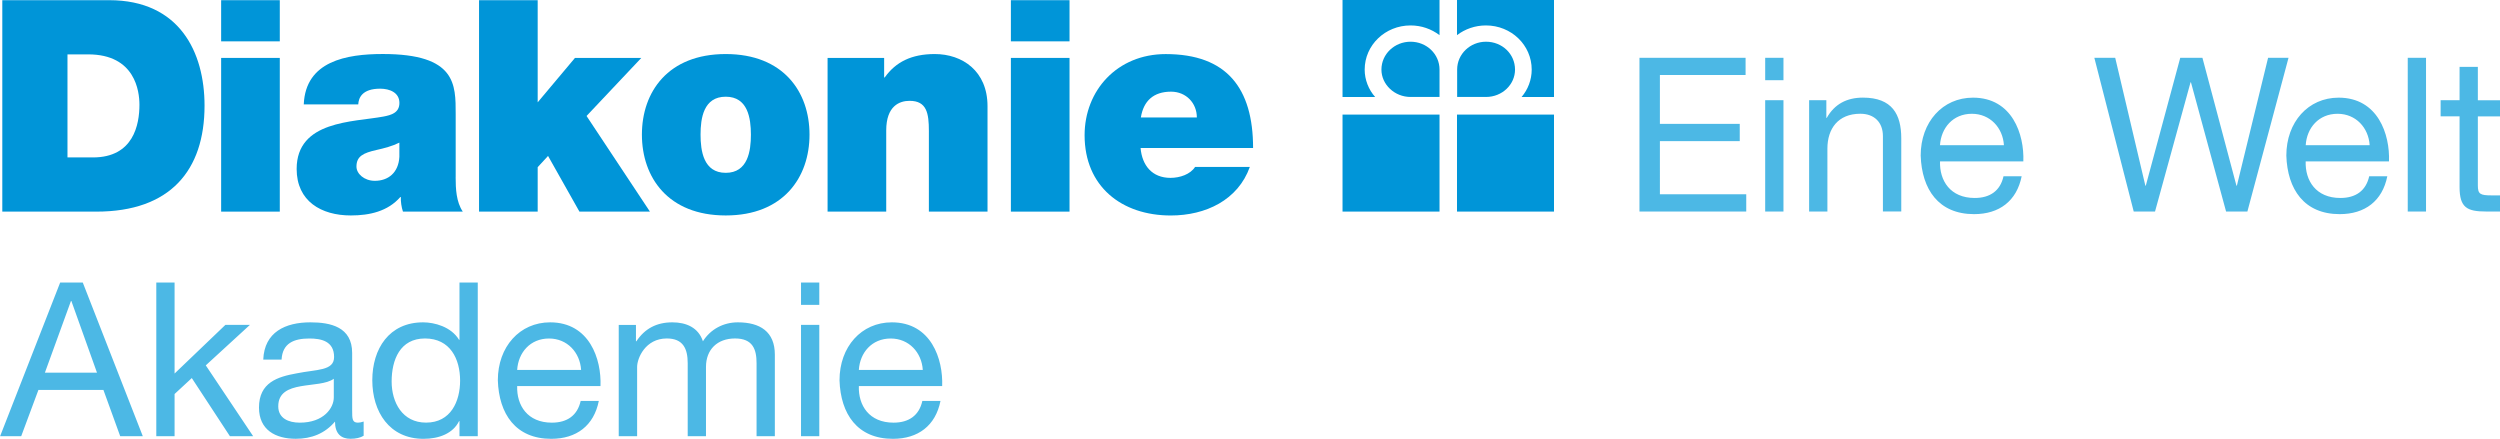 <?xml version="1.0" encoding="utf-8"?>
<!-- Generator: Adobe Illustrator 26.0.1, SVG Export Plug-In . SVG Version: 6.00 Build 0)  -->
<svg version="1.0" id="Ebene_1" xmlns="http://www.w3.org/2000/svg" xmlns:xlink="http://www.w3.org/1999/xlink" x="0px" y="0px"
	 viewBox="0 0 685.07 120.24" enable-background="new 0 0 685.07 120.24" xml:space="preserve">
<g>
	<defs>
		<rect id="SVGID_1_" x="0.22" width="685.04" height="120.24"/>
	</defs>
	<clipPath id="SVGID_00000016057299539383921260000011591871018271868549_">
		<use xlink:href="#SVGID_1_"  overflow="visible"/>
	</clipPath>
	<path clip-path="url(#SVGID_00000016057299539383921260000011591871018271868549_)" fill="#0095D8" d="M18.49,43.14h6.98
		c11.12,0,12.74-9.01,12.74-14.44c0-3.65-1.14-13.8-14.04-13.8h-5.68V43.14z M0.63,0.05h29.29c19.31,0,26.13,14.28,26.13,28.89
		c0,17.77-9.42,29.05-29.62,29.05H0.63V0.05z"/>
</g>
<path fill="#0095D8" d="M60.6,57.99h16.07V15.87H60.6V57.99z M60.6,11.33h16.07V0.05H60.6V11.33z"/>
<g>
	<defs>
		<rect id="SVGID_00000160163948997451516660000004127840589904207286_" x="0.22" width="685.04" height="120.24"/>
	</defs>
	<clipPath id="SVGID_00000168835770299857048660000013392159310854136729_">
		<use xlink:href="#SVGID_00000160163948997451516660000004127840589904207286_"  overflow="visible"/>
	</clipPath>
	<path clip-path="url(#SVGID_00000168835770299857048660000013392159310854136729_)" fill="#0095D8" d="M109.45,39.08
		c-1.95,0.97-4.14,1.54-6.33,2.03c-3.57,0.81-5.44,1.71-5.44,4.54c0,1.95,2.11,3.9,5.03,3.9c3.65,0,6.49-2.19,6.73-6.57V39.08z
		 M124.86,48.57c0,3.16,0.16,6.74,1.95,9.41h-16.39c-0.4-1.14-0.65-2.84-0.57-3.98h-0.16c-3.41,3.9-8.36,5.04-13.55,5.04
		c-8.11,0-14.85-3.9-14.85-12.74c0-13.31,15.58-12.82,23.78-14.36c2.19-0.41,4.38-1.06,4.38-3.74c0-2.84-2.68-3.9-5.27-3.9
		c-4.95,0-5.92,2.52-6.01,4.3H83.24c0.49-11.85,11.69-13.8,21.67-13.8c20.13,0,19.96,8.36,19.96,16.48V48.57z"/>
</g>
<polygon fill="#0095D8" points="131.27,0.05 131.27,57.99 147.34,57.99 147.34,45.81 150.18,42.73 158.78,57.99 178.1,57.99 
	160.73,31.78 175.74,15.87 157.56,15.87 147.34,28.04 147.34,0.05 "/>
<g>
	<defs>
		<rect id="SVGID_00000162313786565964589450000007948351406663470518_" x="0.22" width="685.04" height="120.24"/>
	</defs>
	<clipPath id="SVGID_00000096026749000830426170000000638059447228327851_">
		<use xlink:href="#SVGID_00000162313786565964589450000007948351406663470518_"  overflow="visible"/>
	</clipPath>
	<path clip-path="url(#SVGID_00000096026749000830426170000000638059447228327851_)" fill="#0095D8" d="M198.87,26.5
		c-6.09,0-6.9,5.92-6.9,10.39c0,4.46,0.81,10.47,6.9,10.47c6.09,0,6.9-6.01,6.9-10.47C205.76,32.42,204.95,26.5,198.87,26.5
		 M198.87,59.04c-15.83,0-22.97-10.47-22.97-22.15c0-11.69,7.14-22.08,22.97-22.08c15.82,0,22.96,10.39,22.96,22.08
		C221.83,48.57,214.69,59.04,198.87,59.04"/>
	<path clip-path="url(#SVGID_00000096026749000830426170000000638059447228327851_)" fill="#0095D8" d="M226.78,15.87h15.5v5.35
		h0.16c3.01-4.22,7.31-6.41,13.72-6.41c7.54,0,14.45,4.62,14.45,14.29v28.89h-16.07V35.91c0-4.87-0.57-8.28-5.28-8.28
		c-2.76,0-6.41,1.38-6.41,8.12v22.24h-16.07V15.87z"/>
</g>
<path fill="#0095D8" d="M277.01,57.99h16.07V15.87h-16.07V57.99z M277.01,11.33h16.07V0.05h-16.07V11.33z"/>
<g>
	<defs>
		<rect id="SVGID_00000064335857302255653490000017662042399621861810_" x="0.22" width="685.04" height="120.24"/>
	</defs>
	<clipPath id="SVGID_00000016053044801405093150000017259741899311301763_">
		<use xlink:href="#SVGID_00000064335857302255653490000017662042399621861810_"  overflow="visible"/>
	</clipPath>
	<path clip-path="url(#SVGID_00000016053044801405093150000017259741899311301763_)" fill="#0095D8" d="M327.97,32.18
		c0-3.9-2.92-7.06-7.07-7.06c-4.79,0-7.54,2.52-8.27,7.06H327.97z M312.55,40.54c0.4,4.79,3.16,8.2,8.19,8.2c2.6,0,5.45-0.97,6.75-3
		h15c-3.25,9.09-12.09,13.31-21.67,13.31c-13.47,0-23.61-7.96-23.61-21.99c0-12.26,8.92-22.24,22.23-22.24
		c16.72,0,23.94,9.33,23.94,25.73H312.55z"/>
	<path clip-path="url(#SVGID_00000016053044801405093150000017259741899311301763_)" fill="#0095D8" d="M386.53,26.57
		c-4.37,0-7.98-3.41-7.98-7.5c0-4.26,3.61-7.64,7.98-7.64c4.4,0,7.94,3.38,7.94,7.64v7.5H386.53z"/>
	<path clip-path="url(#SVGID_00000016053044801405093150000017259741899311301763_)" fill="#0095D8" d="M394.47,0h-26.58v26.58h8.94
		c-1.8-2.03-2.87-4.72-2.87-7.5c0-6.73,5.63-12.11,12.57-12.11c3,0,5.73,0.99,7.94,2.66V0z"/>
	<path clip-path="url(#SVGID_00000016053044801405093150000017259741899311301763_)" fill="#0095D8" d="M407.21,26.57
		c4.44,0,7.95-3.41,7.95-7.5c0-4.26-3.51-7.64-7.95-7.64c-4.35,0-7.91,3.38-7.91,7.64v7.5H407.21z"/>
	<path clip-path="url(#SVGID_00000016053044801405093150000017259741899311301763_)" fill="#0095D8" d="M399.26,0h26.58v26.58h-8.89
		c1.75-2.03,2.78-4.72,2.78-7.5c0-6.73-5.6-12.11-12.54-12.11c-2.98,0-5.74,0.99-7.93,2.66V0z"/>
</g>
<rect x="367.89" y="31.4" fill="#0095D8" width="26.58" height="26.58"/>
<rect x="399.26" y="31.4" fill="#0095D8" width="26.58" height="26.58"/>
<g>
	<defs>
		<rect id="SVGID_00000158715633058523777880000002734237750751850648_" x="0.03" width="685.04" height="120.24"/>
	</defs>
	<clipPath id="SVGID_00000088835841528550871310000013828515084471777153_">
		<use xlink:href="#SVGID_00000158715633058523777880000002734237750751850648_"  overflow="visible"/>
	</clipPath>
	<path clip-path="url(#SVGID_00000088835841528550871310000013828515084471777153_)" fill="#4CB8E5" d="M679,18.32h-5.01v9.14h-5.19
		v4.42h5.19v19.41c0,5.6,2.06,6.67,7.26,6.67h3.83v-4.42h-2.3c-3.13,0-3.78-0.35-3.78-2.71V31.89h6.08v-4.42H679V18.32z
		 M659.79,57.96h5.01V15.84h-5.01V57.96z M649.23,48.29c-0.89,4.01-3.72,5.96-7.91,5.96c-6.67,0-9.67-4.72-9.5-10.03h22.83
		c0.29-7.37-3.01-17.46-13.8-17.46c-8.32,0-14.33,6.67-14.33,15.87c0.29,9.26,4.9,16.05,14.63,16.05c6.9,0,11.68-3.6,13.04-10.38
		H649.23z M631.83,39.79c0.29-4.72,3.54-8.61,8.73-8.61c5.01,0,8.5,3.83,8.79,8.61H631.83z M627.12,15.84h-5.6l-8.55,35.04h-0.12
		l-9.32-35.04h-6.08l-9.44,35.04h-0.12l-8.26-35.04h-5.72l10.79,42.12h5.84l9.73-35.39h0.12l9.62,35.39h5.84L627.12,15.84z
		 M549.02,48.29c-0.88,4.01-3.72,5.96-7.9,5.96c-6.67,0-9.67-4.72-9.5-10.03h22.83c0.29-7.37-3.01-17.46-13.8-17.46
		c-8.32,0-14.33,6.67-14.33,15.87c0.3,9.26,4.9,16.05,14.63,16.05c6.9,0,11.68-3.6,13.04-10.38H549.02z M531.61,39.79
		c0.3-4.72,3.54-8.61,8.73-8.61c5.01,0,8.5,3.83,8.79,8.61H531.61z M495.75,57.96h5.01V40.73c0-5.49,2.95-9.56,9.02-9.56
		c3.84,0,6.19,2.36,6.19,6.13v20.65H521V37.9c0-6.55-2.48-11.15-10.5-11.15c-4.42,0-7.79,1.77-9.91,5.54h-0.12v-4.84h-4.72V57.96z
		 M483.71,57.96h5.01v-30.5h-5.01V57.96z M488.72,15.84h-5.01v6.14h5.01V15.84z M449.26,57.96h29.26v-4.72h-23.66V38.67h21.88v-4.72
		h-21.88V20.56h23.48v-4.72h-29.08V57.96z"/>
	<path clip-path="url(#SVGID_00000088835841528550871310000013828515084471777153_)" fill="#4CB8E5" d="M252.75,109.86
		c-0.88,4.01-3.72,5.96-7.9,5.96c-6.67,0-9.68-4.72-9.5-10.03h22.83c0.29-7.37-3.01-17.46-13.8-17.46
		c-8.32,0-14.33,6.67-14.33,15.87c0.29,9.26,4.9,16.05,14.63,16.05c6.9,0,11.68-3.6,13.04-10.38H252.75z M235.35,101.37
		c0.29-4.72,3.54-8.61,8.73-8.61c5.01,0,8.49,3.84,8.79,8.61H235.35z M219.5,119.53h5.01v-30.5h-5.01V119.53z M224.51,77.42h-5.01
		v6.13h5.01V77.42z M169.58,119.53h5.01v-18.99c0-2.36,2.24-7.79,8.14-7.79c4.48,0,5.72,2.83,5.72,6.78v20h5.01v-18.99
		c0-4.72,3.07-7.79,7.96-7.79s5.9,3.01,5.9,6.78v20h5.01V97.18c0-6.31-4.07-8.85-10.15-8.85c-3.95,0-7.49,1.89-9.56,5.19
		c-1.24-3.78-4.6-5.19-8.38-5.19c-4.31,0-7.55,1.71-9.85,5.19h-0.12v-4.48h-4.72V119.53z M159.12,109.86
		c-0.89,4.01-3.72,5.96-7.9,5.96c-6.67,0-9.67-4.72-9.5-10.03h22.83c0.3-7.37-3.01-17.46-13.8-17.46c-8.32,0-14.33,6.67-14.33,15.87
		c0.29,9.26,4.9,16.05,14.63,16.05c6.9,0,11.68-3.6,13.04-10.38H159.12z M141.72,101.37c0.29-4.72,3.54-8.61,8.73-8.61
		c5.01,0,8.49,3.84,8.79,8.61H141.72z M130.92,77.42h-5.01v15.69h-0.12c-2.18-3.6-6.78-4.78-9.85-4.78
		c-9.32,0-13.92,7.26-13.92,15.87c0,8.61,4.66,16.05,14.04,16.05c4.25,0,8.08-1.47,9.73-4.84h0.12v4.13h5.01V77.42z M107.32,104.55
		c0-5.96,2.3-11.8,9.14-11.8c6.9,0,9.62,5.6,9.62,11.56c0,5.66-2.54,11.5-9.32,11.5C110.27,115.82,107.32,110.27,107.32,104.55
		 M91.47,108.92c0,2.83-2.71,6.9-9.32,6.9c-3.07,0-5.9-1.18-5.9-4.48c0-7.49,11.33-4.66,15.22-7.55V108.92z M99.62,115.52
		c-0.53,0.18-1.06,0.3-1.53,0.3c-1.59,0-1.59-1.06-1.59-3.42V96.71c0-7.14-5.96-8.38-11.44-8.38c-6.84,0-12.62,2.65-12.92,10.21
		h5.02c0.24-4.48,3.36-5.78,7.61-5.78c3.13,0,6.78,0.65,6.78,5.07c0,3.84-4.78,3.36-10.26,4.48c-5.19,0.94-10.32,2.48-10.32,9.38
		c0,6.13,4.54,8.55,10.09,8.55c4.25,0,7.96-1.42,10.74-4.72c0,3.3,1.65,4.72,4.25,4.72c1.48,0,2.71-0.29,3.6-0.83V115.52z
		 M42.83,119.53h5.01v-11.56l4.72-4.37L63,119.53h6.37l-12.98-19.41l12.09-11.09h-6.72l-13.92,13.33V77.42h-5.01V119.53z
		 M0.03,119.53h5.78l4.72-12.68h17.81l4.6,12.68h6.19L22.68,77.42h-6.19L0.03,119.53z M19.44,82.49h0.12l7.02,19.64H12.3
		L19.44,82.49z"/>
</g>
</svg>

